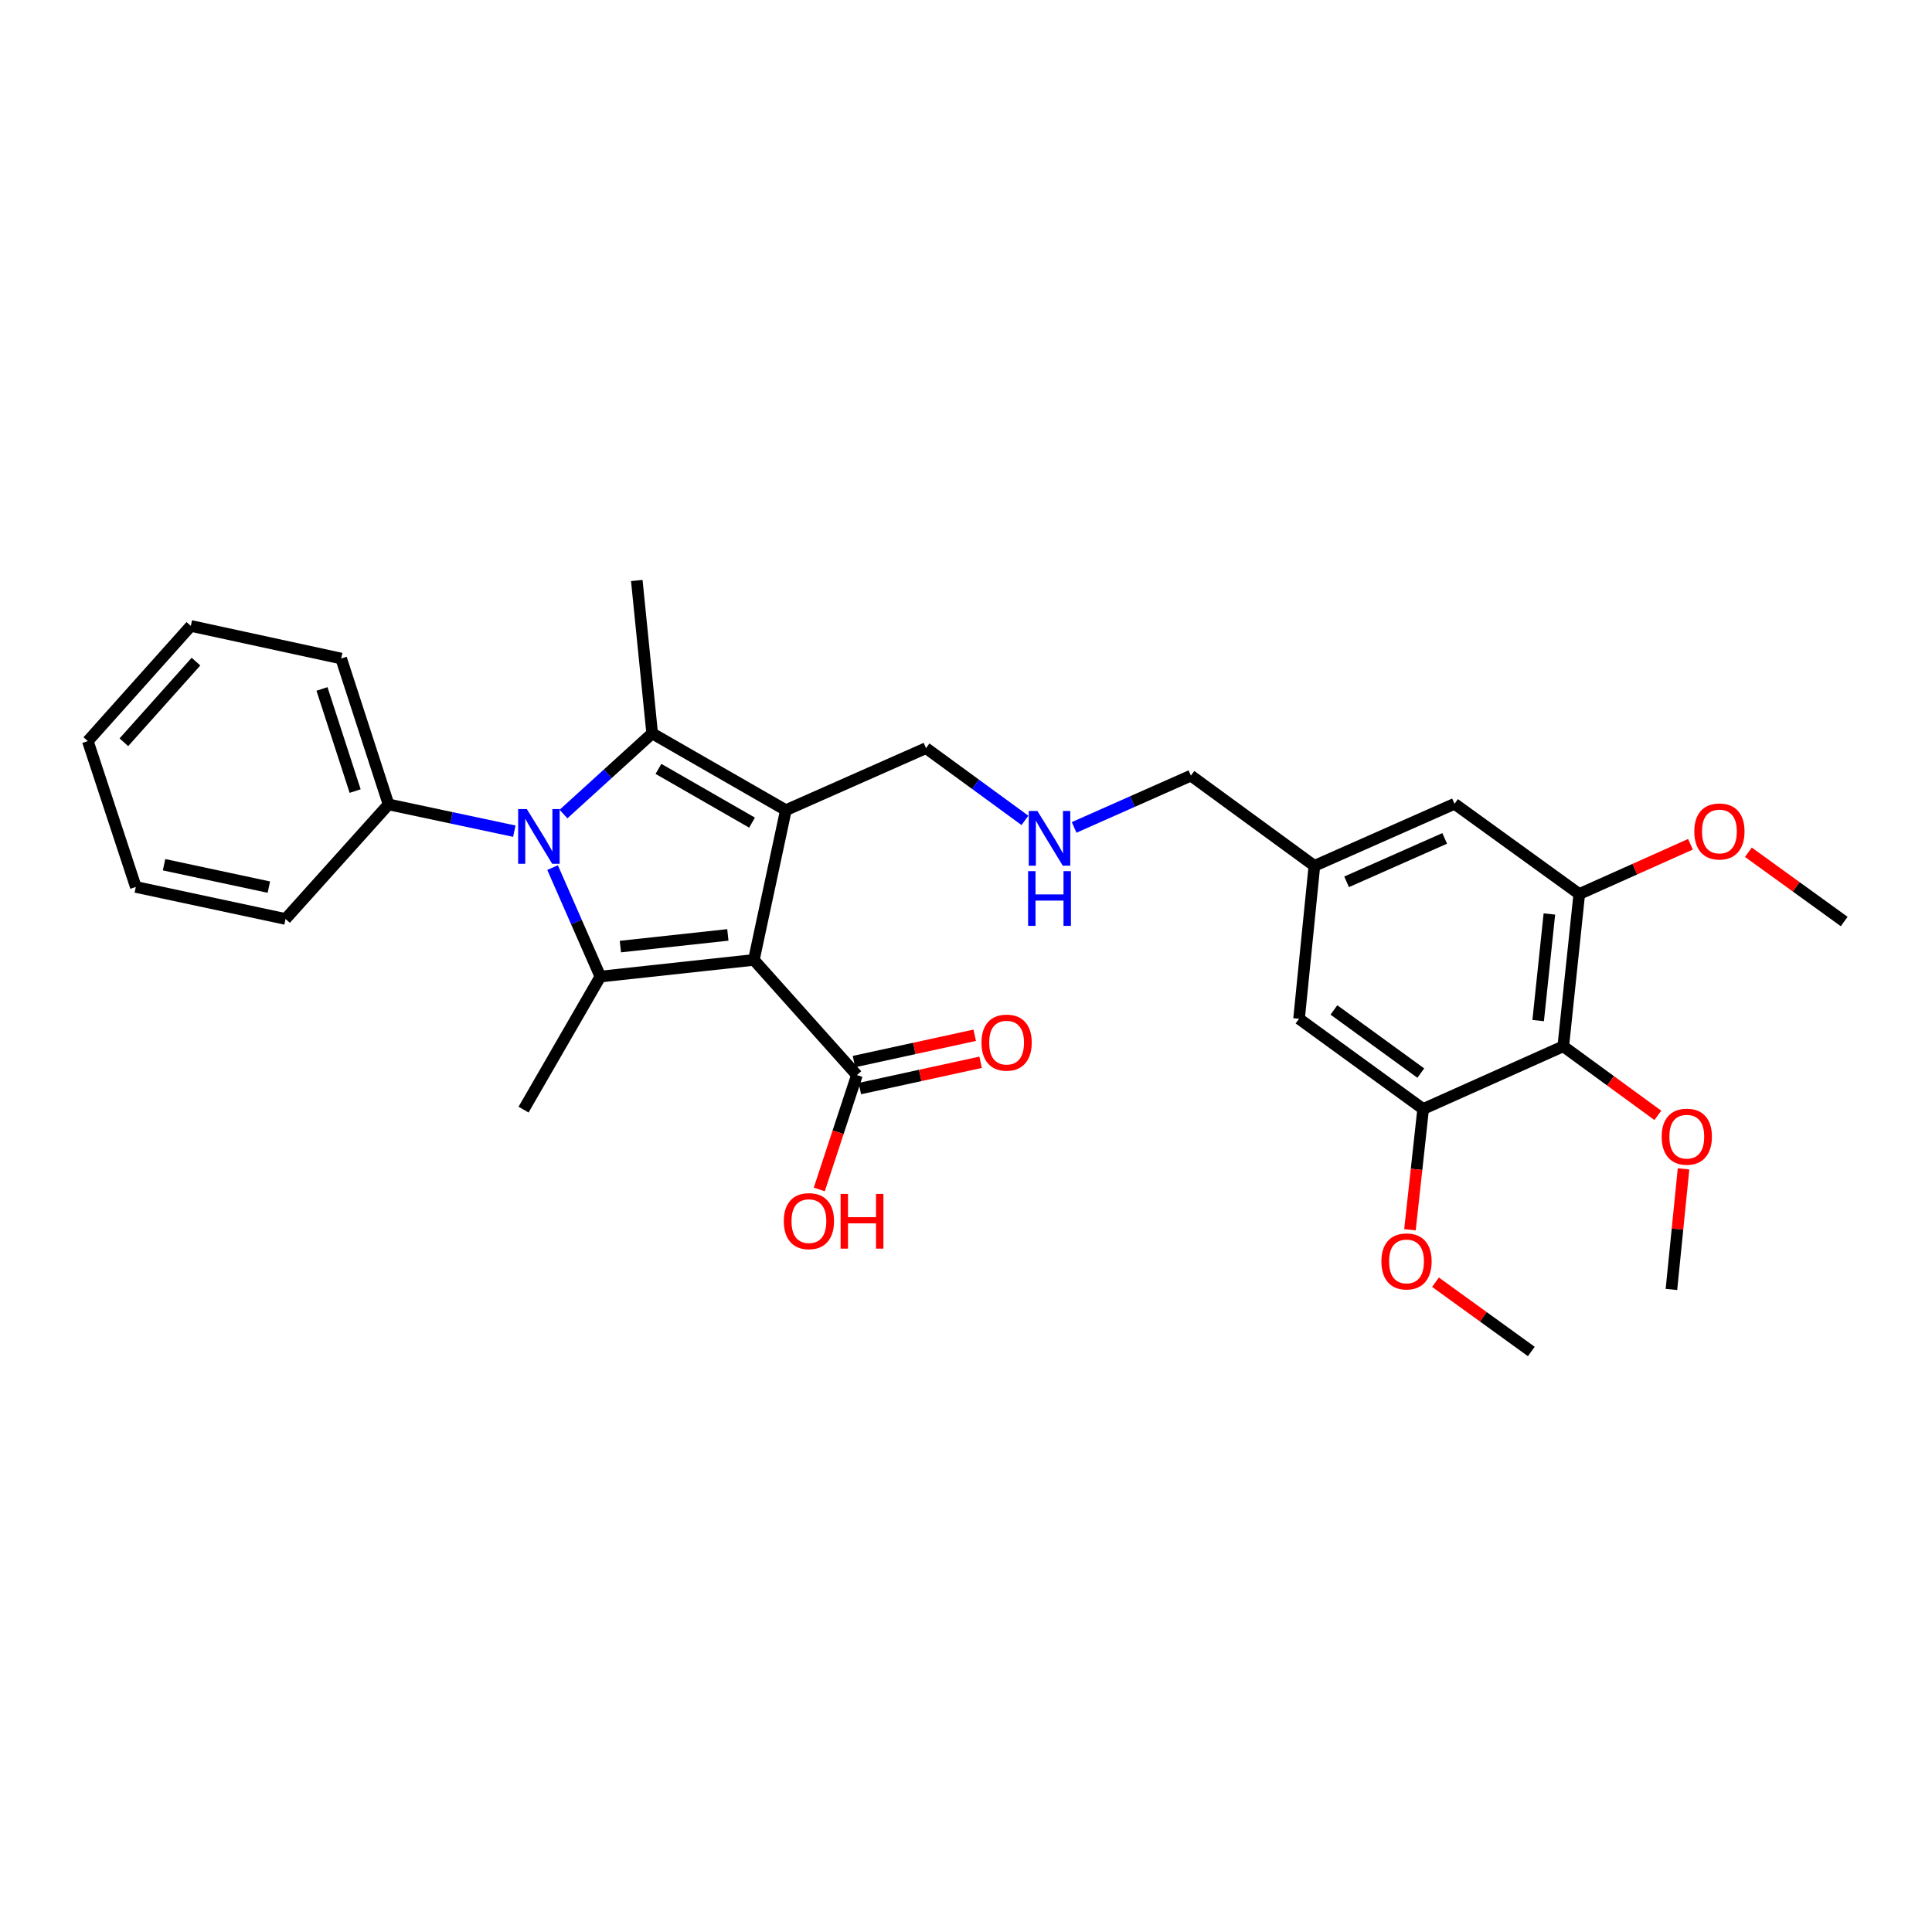 <?xml version='1.0' encoding='iso-8859-1'?>
<svg version='1.1' baseProfile='full'
              xmlns='http://www.w3.org/2000/svg'
                      xmlns:rdkit='http://www.rdkit.org/xml'
                      xmlns:xlink='http://www.w3.org/1999/xlink'
                  xml:space='preserve'
width='1000px' height='1000px' viewBox='0 0 1000 1000'>
<!-- END OF HEADER -->
<rect style='opacity:1.0;fill:#FFFFFF;stroke:none' width='1000' height='1000' x='0' y='0'> </rect>
<path class='bond-0' d='M 390.2,496.844 L 406.76,419.345' style='fill:none;fill-rule:evenodd;stroke:#000000;stroke-width:6px;stroke-linecap:butt;stroke-linejoin:miter;stroke-opacity:1' />
<path class='bond-2' d='M 390.2,496.844 L 310.737,505.47' style='fill:none;fill-rule:evenodd;stroke:#000000;stroke-width:6px;stroke-linecap:butt;stroke-linejoin:miter;stroke-opacity:1' />
<path class='bond-2' d='M 376.736,483.911 L 321.112,489.949' style='fill:none;fill-rule:evenodd;stroke:#000000;stroke-width:6px;stroke-linecap:butt;stroke-linejoin:miter;stroke-opacity:1' />
<path class='bond-4' d='M 390.2,496.844 L 443.538,556.462' style='fill:none;fill-rule:evenodd;stroke:#000000;stroke-width:6px;stroke-linecap:butt;stroke-linejoin:miter;stroke-opacity:1' />
<path class='bond-3' d='M 406.76,419.345 L 337.561,379.602' style='fill:none;fill-rule:evenodd;stroke:#000000;stroke-width:6px;stroke-linecap:butt;stroke-linejoin:miter;stroke-opacity:1' />
<path class='bond-3' d='M 389.253,425.793 L 340.814,397.973' style='fill:none;fill-rule:evenodd;stroke:#000000;stroke-width:6px;stroke-linecap:butt;stroke-linejoin:miter;stroke-opacity:1' />
<path class='bond-12' d='M 406.76,419.345 L 479.306,387.234' style='fill:none;fill-rule:evenodd;stroke:#000000;stroke-width:6px;stroke-linecap:butt;stroke-linejoin:miter;stroke-opacity:1' />
<path class='bond-1' d='M 286.012,449.064 L 298.374,477.267' style='fill:none;fill-rule:evenodd;stroke:#0000FF;stroke-width:6px;stroke-linecap:butt;stroke-linejoin:miter;stroke-opacity:1' />
<path class='bond-1' d='M 298.374,477.267 L 310.737,505.47' style='fill:none;fill-rule:evenodd;stroke:#000000;stroke-width:6px;stroke-linecap:butt;stroke-linejoin:miter;stroke-opacity:1' />
<path class='bond-8' d='M 266.207,430.215 L 233.659,423.29' style='fill:none;fill-rule:evenodd;stroke:#0000FF;stroke-width:6px;stroke-linecap:butt;stroke-linejoin:miter;stroke-opacity:1' />
<path class='bond-8' d='M 233.659,423.29 L 201.112,416.364' style='fill:none;fill-rule:evenodd;stroke:#000000;stroke-width:6px;stroke-linecap:butt;stroke-linejoin:miter;stroke-opacity:1' />
<path class='bond-30' d='M 291.658,421.354 L 314.609,400.478' style='fill:none;fill-rule:evenodd;stroke:#0000FF;stroke-width:6px;stroke-linecap:butt;stroke-linejoin:miter;stroke-opacity:1' />
<path class='bond-30' d='M 314.609,400.478 L 337.561,379.602' style='fill:none;fill-rule:evenodd;stroke:#000000;stroke-width:6px;stroke-linecap:butt;stroke-linejoin:miter;stroke-opacity:1' />
<path class='bond-15' d='M 310.737,505.47 L 270.994,574.342' style='fill:none;fill-rule:evenodd;stroke:#000000;stroke-width:6px;stroke-linecap:butt;stroke-linejoin:miter;stroke-opacity:1' />
<path class='bond-16' d='M 337.561,379.602 L 329.603,300.474' style='fill:none;fill-rule:evenodd;stroke:#000000;stroke-width:6px;stroke-linecap:butt;stroke-linejoin:miter;stroke-opacity:1' />
<path class='bond-11' d='M 445.061,563.454 L 476.311,556.643' style='fill:none;fill-rule:evenodd;stroke:#000000;stroke-width:6px;stroke-linecap:butt;stroke-linejoin:miter;stroke-opacity:1' />
<path class='bond-11' d='M 476.311,556.643 L 507.561,549.832' style='fill:none;fill-rule:evenodd;stroke:#FF0000;stroke-width:6px;stroke-linecap:butt;stroke-linejoin:miter;stroke-opacity:1' />
<path class='bond-11' d='M 442.014,549.471 L 473.264,542.661' style='fill:none;fill-rule:evenodd;stroke:#000000;stroke-width:6px;stroke-linecap:butt;stroke-linejoin:miter;stroke-opacity:1' />
<path class='bond-11' d='M 473.264,542.661 L 504.514,535.85' style='fill:none;fill-rule:evenodd;stroke:#FF0000;stroke-width:6px;stroke-linecap:butt;stroke-linejoin:miter;stroke-opacity:1' />
<path class='bond-17' d='M 443.538,556.462 L 433.798,586.064' style='fill:none;fill-rule:evenodd;stroke:#000000;stroke-width:6px;stroke-linecap:butt;stroke-linejoin:miter;stroke-opacity:1' />
<path class='bond-17' d='M 433.798,586.064 L 424.059,615.666' style='fill:none;fill-rule:evenodd;stroke:#FF0000;stroke-width:6px;stroke-linecap:butt;stroke-linejoin:miter;stroke-opacity:1' />
<path class='bond-5' d='M 809.144,541.564 L 817.428,462.745' style='fill:none;fill-rule:evenodd;stroke:#000000;stroke-width:6px;stroke-linecap:butt;stroke-linejoin:miter;stroke-opacity:1' />
<path class='bond-5' d='M 796.155,528.245 L 801.954,473.072' style='fill:none;fill-rule:evenodd;stroke:#000000;stroke-width:6px;stroke-linecap:butt;stroke-linejoin:miter;stroke-opacity:1' />
<path class='bond-18' d='M 809.144,541.564 L 833.622,559.44' style='fill:none;fill-rule:evenodd;stroke:#000000;stroke-width:6px;stroke-linecap:butt;stroke-linejoin:miter;stroke-opacity:1' />
<path class='bond-18' d='M 833.622,559.44 L 858.1,577.316' style='fill:none;fill-rule:evenodd;stroke:#FF0000;stroke-width:6px;stroke-linecap:butt;stroke-linejoin:miter;stroke-opacity:1' />
<path class='bond-32' d='M 809.144,541.564 L 736.622,574.009' style='fill:none;fill-rule:evenodd;stroke:#000000;stroke-width:6px;stroke-linecap:butt;stroke-linejoin:miter;stroke-opacity:1' />
<path class='bond-6' d='M 817.428,462.745 L 752.857,416.054' style='fill:none;fill-rule:evenodd;stroke:#000000;stroke-width:6px;stroke-linecap:butt;stroke-linejoin:miter;stroke-opacity:1' />
<path class='bond-20' d='M 817.428,462.745 L 846.204,449.868' style='fill:none;fill-rule:evenodd;stroke:#000000;stroke-width:6px;stroke-linecap:butt;stroke-linejoin:miter;stroke-opacity:1' />
<path class='bond-20' d='M 846.204,449.868 L 874.979,436.991' style='fill:none;fill-rule:evenodd;stroke:#FF0000;stroke-width:6px;stroke-linecap:butt;stroke-linejoin:miter;stroke-opacity:1' />
<path class='bond-7' d='M 736.622,574.009 L 672.384,527.317' style='fill:none;fill-rule:evenodd;stroke:#000000;stroke-width:6px;stroke-linecap:butt;stroke-linejoin:miter;stroke-opacity:1' />
<path class='bond-7' d='M 735.4,555.429 L 690.434,522.745' style='fill:none;fill-rule:evenodd;stroke:#000000;stroke-width:6px;stroke-linecap:butt;stroke-linejoin:miter;stroke-opacity:1' />
<path class='bond-19' d='M 736.622,574.009 L 733.208,605.267' style='fill:none;fill-rule:evenodd;stroke:#000000;stroke-width:6px;stroke-linecap:butt;stroke-linejoin:miter;stroke-opacity:1' />
<path class='bond-19' d='M 733.208,605.267 L 729.793,636.525' style='fill:none;fill-rule:evenodd;stroke:#FF0000;stroke-width:6px;stroke-linecap:butt;stroke-linejoin:miter;stroke-opacity:1' />
<path class='bond-22' d='M 201.112,416.364 L 176.593,340.853' style='fill:none;fill-rule:evenodd;stroke:#000000;stroke-width:6px;stroke-linecap:butt;stroke-linejoin:miter;stroke-opacity:1' />
<path class='bond-22' d='M 183.823,409.457 L 166.66,356.599' style='fill:none;fill-rule:evenodd;stroke:#000000;stroke-width:6px;stroke-linecap:butt;stroke-linejoin:miter;stroke-opacity:1' />
<path class='bond-23' d='M 201.112,416.364 L 147.798,475.656' style='fill:none;fill-rule:evenodd;stroke:#000000;stroke-width:6px;stroke-linecap:butt;stroke-linejoin:miter;stroke-opacity:1' />
<path class='bond-9' d='M 672.384,527.317 L 680.327,448.165' style='fill:none;fill-rule:evenodd;stroke:#000000;stroke-width:6px;stroke-linecap:butt;stroke-linejoin:miter;stroke-opacity:1' />
<path class='bond-10' d='M 752.857,416.054 L 680.327,448.165' style='fill:none;fill-rule:evenodd;stroke:#000000;stroke-width:6px;stroke-linecap:butt;stroke-linejoin:miter;stroke-opacity:1' />
<path class='bond-10' d='M 747.77,433.956 L 696.999,456.433' style='fill:none;fill-rule:evenodd;stroke:#000000;stroke-width:6px;stroke-linecap:butt;stroke-linejoin:miter;stroke-opacity:1' />
<path class='bond-14' d='M 479.306,387.234 L 504.906,405.931' style='fill:none;fill-rule:evenodd;stroke:#000000;stroke-width:6px;stroke-linecap:butt;stroke-linejoin:miter;stroke-opacity:1' />
<path class='bond-14' d='M 504.906,405.931 L 530.506,424.629' style='fill:none;fill-rule:evenodd;stroke:#0000FF;stroke-width:6px;stroke-linecap:butt;stroke-linejoin:miter;stroke-opacity:1' />
<path class='bond-13' d='M 680.327,448.165 L 616.407,401.465' style='fill:none;fill-rule:evenodd;stroke:#000000;stroke-width:6px;stroke-linecap:butt;stroke-linejoin:miter;stroke-opacity:1' />
<path class='bond-21' d='M 555.967,428.268 L 586.187,414.866' style='fill:none;fill-rule:evenodd;stroke:#0000FF;stroke-width:6px;stroke-linecap:butt;stroke-linejoin:miter;stroke-opacity:1' />
<path class='bond-21' d='M 586.187,414.866 L 616.407,401.465' style='fill:none;fill-rule:evenodd;stroke:#000000;stroke-width:6px;stroke-linecap:butt;stroke-linejoin:miter;stroke-opacity:1' />
<path class='bond-24' d='M 871.397,605.004 L 868.263,636.21' style='fill:none;fill-rule:evenodd;stroke:#FF0000;stroke-width:6px;stroke-linecap:butt;stroke-linejoin:miter;stroke-opacity:1' />
<path class='bond-24' d='M 868.263,636.21 L 865.129,667.416' style='fill:none;fill-rule:evenodd;stroke:#000000;stroke-width:6px;stroke-linecap:butt;stroke-linejoin:miter;stroke-opacity:1' />
<path class='bond-26' d='M 743.005,663.667 L 767.802,681.597' style='fill:none;fill-rule:evenodd;stroke:#FF0000;stroke-width:6px;stroke-linecap:butt;stroke-linejoin:miter;stroke-opacity:1' />
<path class='bond-26' d='M 767.802,681.597 L 792.6,699.526' style='fill:none;fill-rule:evenodd;stroke:#000000;stroke-width:6px;stroke-linecap:butt;stroke-linejoin:miter;stroke-opacity:1' />
<path class='bond-25' d='M 904.958,441.124 L 929.752,459.05' style='fill:none;fill-rule:evenodd;stroke:#FF0000;stroke-width:6px;stroke-linecap:butt;stroke-linejoin:miter;stroke-opacity:1' />
<path class='bond-25' d='M 929.752,459.05 L 954.545,476.976' style='fill:none;fill-rule:evenodd;stroke:#000000;stroke-width:6px;stroke-linecap:butt;stroke-linejoin:miter;stroke-opacity:1' />
<path class='bond-28' d='M 176.593,340.853 L 98.769,323.974' style='fill:none;fill-rule:evenodd;stroke:#000000;stroke-width:6px;stroke-linecap:butt;stroke-linejoin:miter;stroke-opacity:1' />
<path class='bond-27' d='M 147.798,475.656 L 70.299,459.088' style='fill:none;fill-rule:evenodd;stroke:#000000;stroke-width:6px;stroke-linecap:butt;stroke-linejoin:miter;stroke-opacity:1' />
<path class='bond-27' d='M 139.165,459.177 L 84.915,447.579' style='fill:none;fill-rule:evenodd;stroke:#000000;stroke-width:6px;stroke-linecap:butt;stroke-linejoin:miter;stroke-opacity:1' />
<path class='bond-29' d='M 70.299,459.088 L 45.455,383.593' style='fill:none;fill-rule:evenodd;stroke:#000000;stroke-width:6px;stroke-linecap:butt;stroke-linejoin:miter;stroke-opacity:1' />
<path class='bond-31' d='M 98.769,323.974 L 45.455,383.593' style='fill:none;fill-rule:evenodd;stroke:#000000;stroke-width:6px;stroke-linecap:butt;stroke-linejoin:miter;stroke-opacity:1' />
<path class='bond-31' d='M 101.439,342.456 L 64.119,384.189' style='fill:none;fill-rule:evenodd;stroke:#000000;stroke-width:6px;stroke-linecap:butt;stroke-linejoin:miter;stroke-opacity:1' />
<path  class='atom-2' d='M 272.676 418.764
L 281.956 433.764
Q 282.876 435.244, 284.356 437.924
Q 285.836 440.604, 285.916 440.764
L 285.916 418.764
L 289.676 418.764
L 289.676 447.084
L 285.796 447.084
L 275.836 430.684
Q 274.676 428.764, 273.436 426.564
Q 272.236 424.364, 271.876 423.684
L 271.876 447.084
L 268.196 447.084
L 268.196 418.764
L 272.676 418.764
' fill='#0000FF'/>
<path  class='atom-12' d='M 508.02 539.656
Q 508.02 532.856, 511.38 529.056
Q 514.74 525.256, 521.02 525.256
Q 527.3 525.256, 530.66 529.056
Q 534.02 532.856, 534.02 539.656
Q 534.02 546.536, 530.62 550.456
Q 527.22 554.336, 521.02 554.336
Q 514.78 554.336, 511.38 550.456
Q 508.02 546.576, 508.02 539.656
M 521.02 551.136
Q 525.34 551.136, 527.66 548.256
Q 530.02 545.336, 530.02 539.656
Q 530.02 534.096, 527.66 531.296
Q 525.34 528.456, 521.02 528.456
Q 516.7 528.456, 514.34 531.256
Q 512.02 534.056, 512.02 539.656
Q 512.02 545.376, 514.34 548.256
Q 516.7 551.136, 521.02 551.136
' fill='#FF0000'/>
<path  class='atom-15' d='M 536.965 419.758
L 546.245 434.758
Q 547.165 436.238, 548.645 438.918
Q 550.125 441.598, 550.205 441.758
L 550.205 419.758
L 553.965 419.758
L 553.965 448.078
L 550.085 448.078
L 540.125 431.678
Q 538.965 429.758, 537.725 427.558
Q 536.525 425.358, 536.165 424.678
L 536.165 448.078
L 532.485 448.078
L 532.485 419.758
L 536.965 419.758
' fill='#0000FF'/>
<path  class='atom-15' d='M 532.145 450.91
L 535.985 450.91
L 535.985 462.95
L 550.465 462.95
L 550.465 450.91
L 554.305 450.91
L 554.305 479.23
L 550.465 479.23
L 550.465 466.15
L 535.985 466.15
L 535.985 479.23
L 532.145 479.23
L 532.145 450.91
' fill='#0000FF'/>
<path  class='atom-18' d='M 405.693 632.054
Q 405.693 625.254, 409.053 621.454
Q 412.413 617.654, 418.693 617.654
Q 424.973 617.654, 428.333 621.454
Q 431.693 625.254, 431.693 632.054
Q 431.693 638.934, 428.293 642.854
Q 424.893 646.734, 418.693 646.734
Q 412.453 646.734, 409.053 642.854
Q 405.693 638.974, 405.693 632.054
M 418.693 643.534
Q 423.013 643.534, 425.333 640.654
Q 427.693 637.734, 427.693 632.054
Q 427.693 626.494, 425.333 623.694
Q 423.013 620.854, 418.693 620.854
Q 414.373 620.854, 412.013 623.654
Q 409.693 626.454, 409.693 632.054
Q 409.693 637.774, 412.013 640.654
Q 414.373 643.534, 418.693 643.534
' fill='#FF0000'/>
<path  class='atom-18' d='M 435.093 617.974
L 438.933 617.974
L 438.933 630.014
L 453.413 630.014
L 453.413 617.974
L 457.253 617.974
L 457.253 646.294
L 453.413 646.294
L 453.413 633.214
L 438.933 633.214
L 438.933 646.294
L 435.093 646.294
L 435.093 617.974
' fill='#FF0000'/>
<path  class='atom-19' d='M 860.08 588.335
Q 860.08 581.535, 863.44 577.735
Q 866.8 573.935, 873.08 573.935
Q 879.36 573.935, 882.72 577.735
Q 886.08 581.535, 886.08 588.335
Q 886.08 595.215, 882.68 599.135
Q 879.28 603.015, 873.08 603.015
Q 866.84 603.015, 863.44 599.135
Q 860.08 595.255, 860.08 588.335
M 873.08 599.815
Q 877.4 599.815, 879.72 596.935
Q 882.08 594.015, 882.08 588.335
Q 882.08 582.775, 879.72 579.975
Q 877.4 577.135, 873.08 577.135
Q 868.76 577.135, 866.4 579.935
Q 864.08 582.735, 864.08 588.335
Q 864.08 594.055, 866.4 596.935
Q 868.76 599.815, 873.08 599.815
' fill='#FF0000'/>
<path  class='atom-20' d='M 715.012 652.907
Q 715.012 646.107, 718.372 642.307
Q 721.732 638.507, 728.012 638.507
Q 734.292 638.507, 737.652 642.307
Q 741.012 646.107, 741.012 652.907
Q 741.012 659.787, 737.612 663.707
Q 734.212 667.587, 728.012 667.587
Q 721.772 667.587, 718.372 663.707
Q 715.012 659.827, 715.012 652.907
M 728.012 664.387
Q 732.332 664.387, 734.652 661.507
Q 737.012 658.587, 737.012 652.907
Q 737.012 647.347, 734.652 644.547
Q 732.332 641.707, 728.012 641.707
Q 723.692 641.707, 721.332 644.507
Q 719.012 647.307, 719.012 652.907
Q 719.012 658.627, 721.332 661.507
Q 723.692 664.387, 728.012 664.387
' fill='#FF0000'/>
<path  class='atom-21' d='M 876.966 430.365
Q 876.966 423.565, 880.326 419.765
Q 883.686 415.965, 889.966 415.965
Q 896.246 415.965, 899.606 419.765
Q 902.966 423.565, 902.966 430.365
Q 902.966 437.245, 899.566 441.165
Q 896.166 445.045, 889.966 445.045
Q 883.726 445.045, 880.326 441.165
Q 876.966 437.285, 876.966 430.365
M 889.966 441.845
Q 894.286 441.845, 896.606 438.965
Q 898.966 436.045, 898.966 430.365
Q 898.966 424.805, 896.606 422.005
Q 894.286 419.165, 889.966 419.165
Q 885.646 419.165, 883.286 421.965
Q 880.966 424.765, 880.966 430.365
Q 880.966 436.085, 883.286 438.965
Q 885.646 441.845, 889.966 441.845
' fill='#FF0000'/>
</svg>
